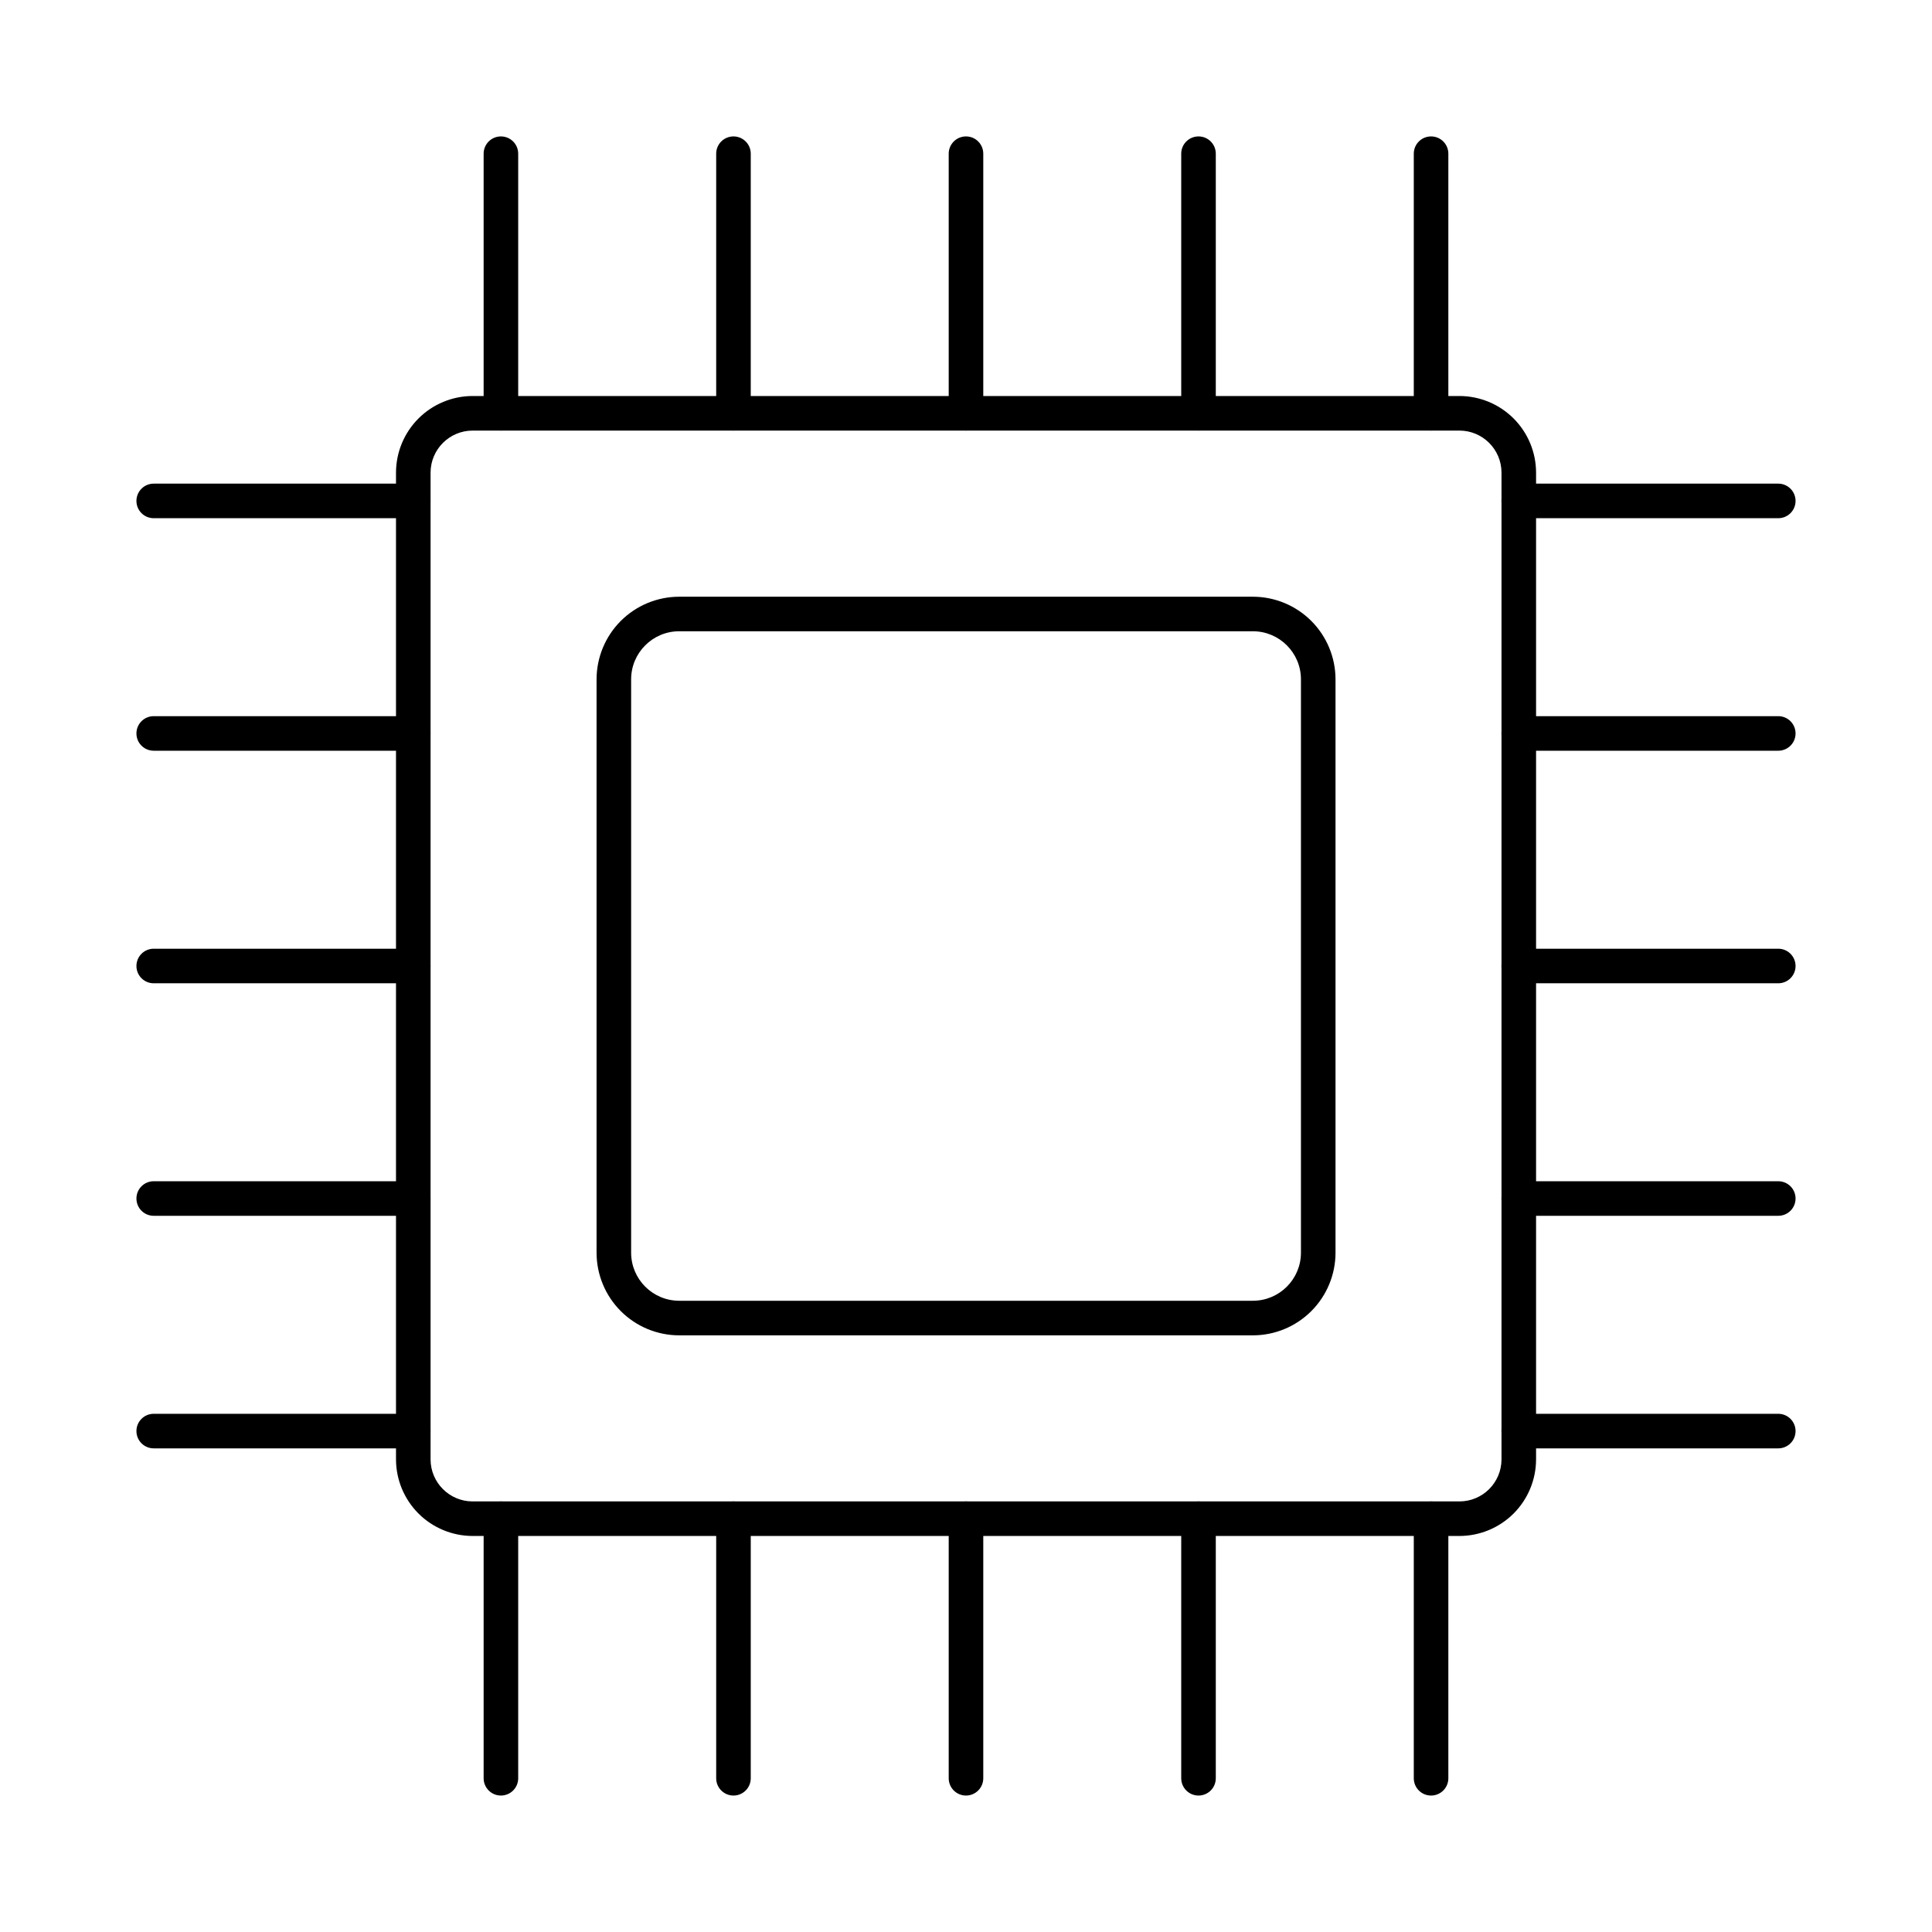 <?xml version="1.0" encoding="UTF-8"?>
<!-- Uploaded to: SVG Repo, www.svgrepo.com, Generator: SVG Repo Mixer Tools -->
<svg fill="#000000" width="800px" height="800px" version="1.1" viewBox="144 144 512 512" xmlns="http://www.w3.org/2000/svg">
 <g>
  <path d="m530.77 551.05h-261.52c-5.383-0.008-10.543-2.148-14.352-5.953-3.805-3.809-5.945-8.969-5.953-14.352v-261.49c0.008-5.387 2.148-10.547 5.953-14.352 3.809-3.809 8.969-5.949 14.352-5.957h261.52c5.383 0.008 10.543 2.148 14.352 5.957 3.805 3.805 5.945 8.965 5.953 14.352v261.49c-0.008 5.383-2.148 10.543-5.953 14.352-3.809 3.805-8.969 5.945-14.352 5.953zm-261.52-292.94c-6.152 0.008-11.137 4.992-11.145 11.148v261.49c0.008 6.152 4.992 11.141 11.145 11.145h261.52c6.152-0.004 11.137-4.992 11.145-11.145v-261.49c-0.008-6.156-4.992-11.141-11.145-11.148z"/>
  <path d="m476.03 497.88h-152.04c-5.805-0.004-11.367-2.312-15.473-6.418-4.106-4.102-6.414-9.664-6.422-15.469v-151.97c0.008-5.805 2.316-11.367 6.422-15.473 4.106-4.102 9.668-6.41 15.473-6.414h152.04c5.805 0.004 11.367 2.312 15.473 6.414 4.106 4.106 6.414 9.668 6.422 15.473v151.97c-0.008 5.805-2.316 11.367-6.422 15.469-4.106 4.106-9.668 6.414-15.473 6.418zm-152.04-186.59c-7.027 0.008-12.723 5.699-12.734 12.727v151.97c0.012 7.027 5.707 12.719 12.734 12.727h152.04c7.027-0.008 12.723-5.699 12.734-12.727v-151.97c-0.012-7.027-5.707-12.719-12.734-12.727z"/>
  <path d="m276.75 258.09c-2.531 0-4.582-2.051-4.582-4.582v-68.777c0-2.531 2.051-4.578 4.582-4.578 2.527 0 4.578 2.047 4.578 4.578v68.777c0 1.215-0.48 2.383-1.34 3.242-0.859 0.855-2.023 1.34-3.238 1.34z"/>
  <path d="m338.38 258.09c-2.531 0-4.582-2.051-4.582-4.582v-68.777c0-2.531 2.051-4.578 4.582-4.578 2.527 0 4.578 2.047 4.578 4.578v68.777c0 1.215-0.48 2.383-1.34 3.242-0.859 0.855-2.023 1.34-3.238 1.34z"/>
  <path d="m400 258.09c-2.531 0-4.582-2.051-4.582-4.582v-68.777c0-2.531 2.051-4.578 4.582-4.578 2.527 0 4.578 2.047 4.578 4.578v68.777c0 1.215-0.48 2.383-1.34 3.242-0.859 0.855-2.023 1.34-3.238 1.34z"/>
  <path d="m461.62 258.09c-2.531 0-4.582-2.051-4.582-4.582v-68.777c0-2.531 2.051-4.578 4.582-4.578 2.527 0 4.578 2.047 4.578 4.578v68.777c0 1.215-0.48 2.383-1.34 3.242-0.859 0.855-2.023 1.34-3.238 1.34z"/>
  <path d="m523.25 258.09c-2.531 0-4.582-2.051-4.582-4.582v-68.777c0-2.531 2.051-4.578 4.582-4.578 2.527 0 4.578 2.047 4.578 4.578v68.777c0 1.215-0.48 2.383-1.34 3.242-0.859 0.855-2.023 1.34-3.238 1.34z"/>
  <path d="m276.75 619.84c-2.531 0-4.582-2.051-4.582-4.582v-68.777c0-2.531 2.051-4.582 4.582-4.582 2.527 0 4.578 2.051 4.578 4.582v68.777c0 1.215-0.48 2.379-1.34 3.238s-2.023 1.344-3.238 1.344z"/>
  <path d="m338.38 619.84c-2.531 0-4.582-2.051-4.582-4.582v-68.777c0-2.531 2.051-4.582 4.582-4.582 2.527 0 4.578 2.051 4.578 4.582v68.777c0 1.215-0.48 2.379-1.34 3.238s-2.023 1.344-3.238 1.344z"/>
  <path d="m400 619.84c-2.531 0-4.582-2.051-4.582-4.582v-68.777c0-2.531 2.051-4.582 4.582-4.582 2.527 0 4.578 2.051 4.578 4.582v68.777c0 1.215-0.48 2.379-1.34 3.238s-2.023 1.344-3.238 1.344z"/>
  <path d="m461.62 619.84c-2.531 0-4.582-2.051-4.582-4.582v-68.777c0-2.531 2.051-4.582 4.582-4.582 2.527 0 4.578 2.051 4.578 4.582v68.777c0 1.215-0.48 2.379-1.34 3.238s-2.023 1.344-3.238 1.344z"/>
  <path d="m523.25 619.84c-2.531 0-4.582-2.051-4.582-4.582v-68.777c0-2.531 2.051-4.582 4.582-4.582 2.527 0 4.578 2.051 4.578 4.582v68.777c0 1.215-0.48 2.379-1.34 3.238s-2.023 1.344-3.238 1.344z"/>
  <path d="m615.26 281.33h-68.777c-2.531 0-4.582-2.051-4.582-4.578 0-2.531 2.051-4.582 4.582-4.582h68.777c2.531 0 4.582 2.051 4.582 4.582 0 2.527-2.051 4.578-4.582 4.578z"/>
  <path d="m615.26 342.95h-68.777c-2.531 0-4.582-2.051-4.582-4.578 0-2.531 2.051-4.582 4.582-4.582h68.777c2.531 0 4.582 2.051 4.582 4.582 0 2.527-2.051 4.578-4.582 4.578z"/>
  <path d="m615.26 404.58h-68.777c-2.531 0-4.582-2.051-4.582-4.578 0-2.531 2.051-4.582 4.582-4.582h68.777c2.531 0 4.582 2.051 4.582 4.582 0 2.527-2.051 4.578-4.582 4.578z"/>
  <path d="m615.26 466.2h-68.777c-2.531 0-4.582-2.051-4.582-4.578 0-2.531 2.051-4.582 4.582-4.582h68.777c2.531 0 4.582 2.051 4.582 4.582 0 2.527-2.051 4.578-4.582 4.578z"/>
  <path d="m615.26 527.83h-68.777c-2.531 0-4.582-2.051-4.582-4.578 0-2.531 2.051-4.582 4.582-4.582h68.777c2.531 0 4.582 2.051 4.582 4.582 0 2.527-2.051 4.578-4.582 4.578z"/>
  <path d="m253.51 281.33h-68.777c-2.531 0-4.578-2.051-4.578-4.578 0-2.531 2.047-4.582 4.578-4.582h68.777c2.531 0 4.582 2.051 4.582 4.582 0 2.527-2.051 4.578-4.582 4.578z"/>
  <path d="m253.51 342.95h-68.777c-2.531 0-4.578-2.051-4.578-4.578 0-2.531 2.047-4.582 4.578-4.582h68.777c2.531 0 4.582 2.051 4.582 4.582 0 2.527-2.051 4.578-4.582 4.578z"/>
  <path d="m253.51 404.58h-68.777c-2.531 0-4.578-2.051-4.578-4.578 0-2.531 2.047-4.582 4.578-4.582h68.777c2.531 0 4.582 2.051 4.582 4.582 0 2.527-2.051 4.578-4.582 4.578z"/>
  <path d="m253.51 466.2h-68.777c-2.531 0-4.578-2.051-4.578-4.578 0-2.531 2.047-4.582 4.578-4.582h68.777c2.531 0 4.582 2.051 4.582 4.582 0 2.527-2.051 4.578-4.582 4.578z"/>
  <path d="m253.51 527.83h-68.777c-2.531 0-4.578-2.051-4.578-4.578 0-2.531 2.047-4.582 4.578-4.582h68.777c2.531 0 4.582 2.051 4.582 4.582 0 2.527-2.051 4.578-4.582 4.578z"/>
 </g>
</svg>